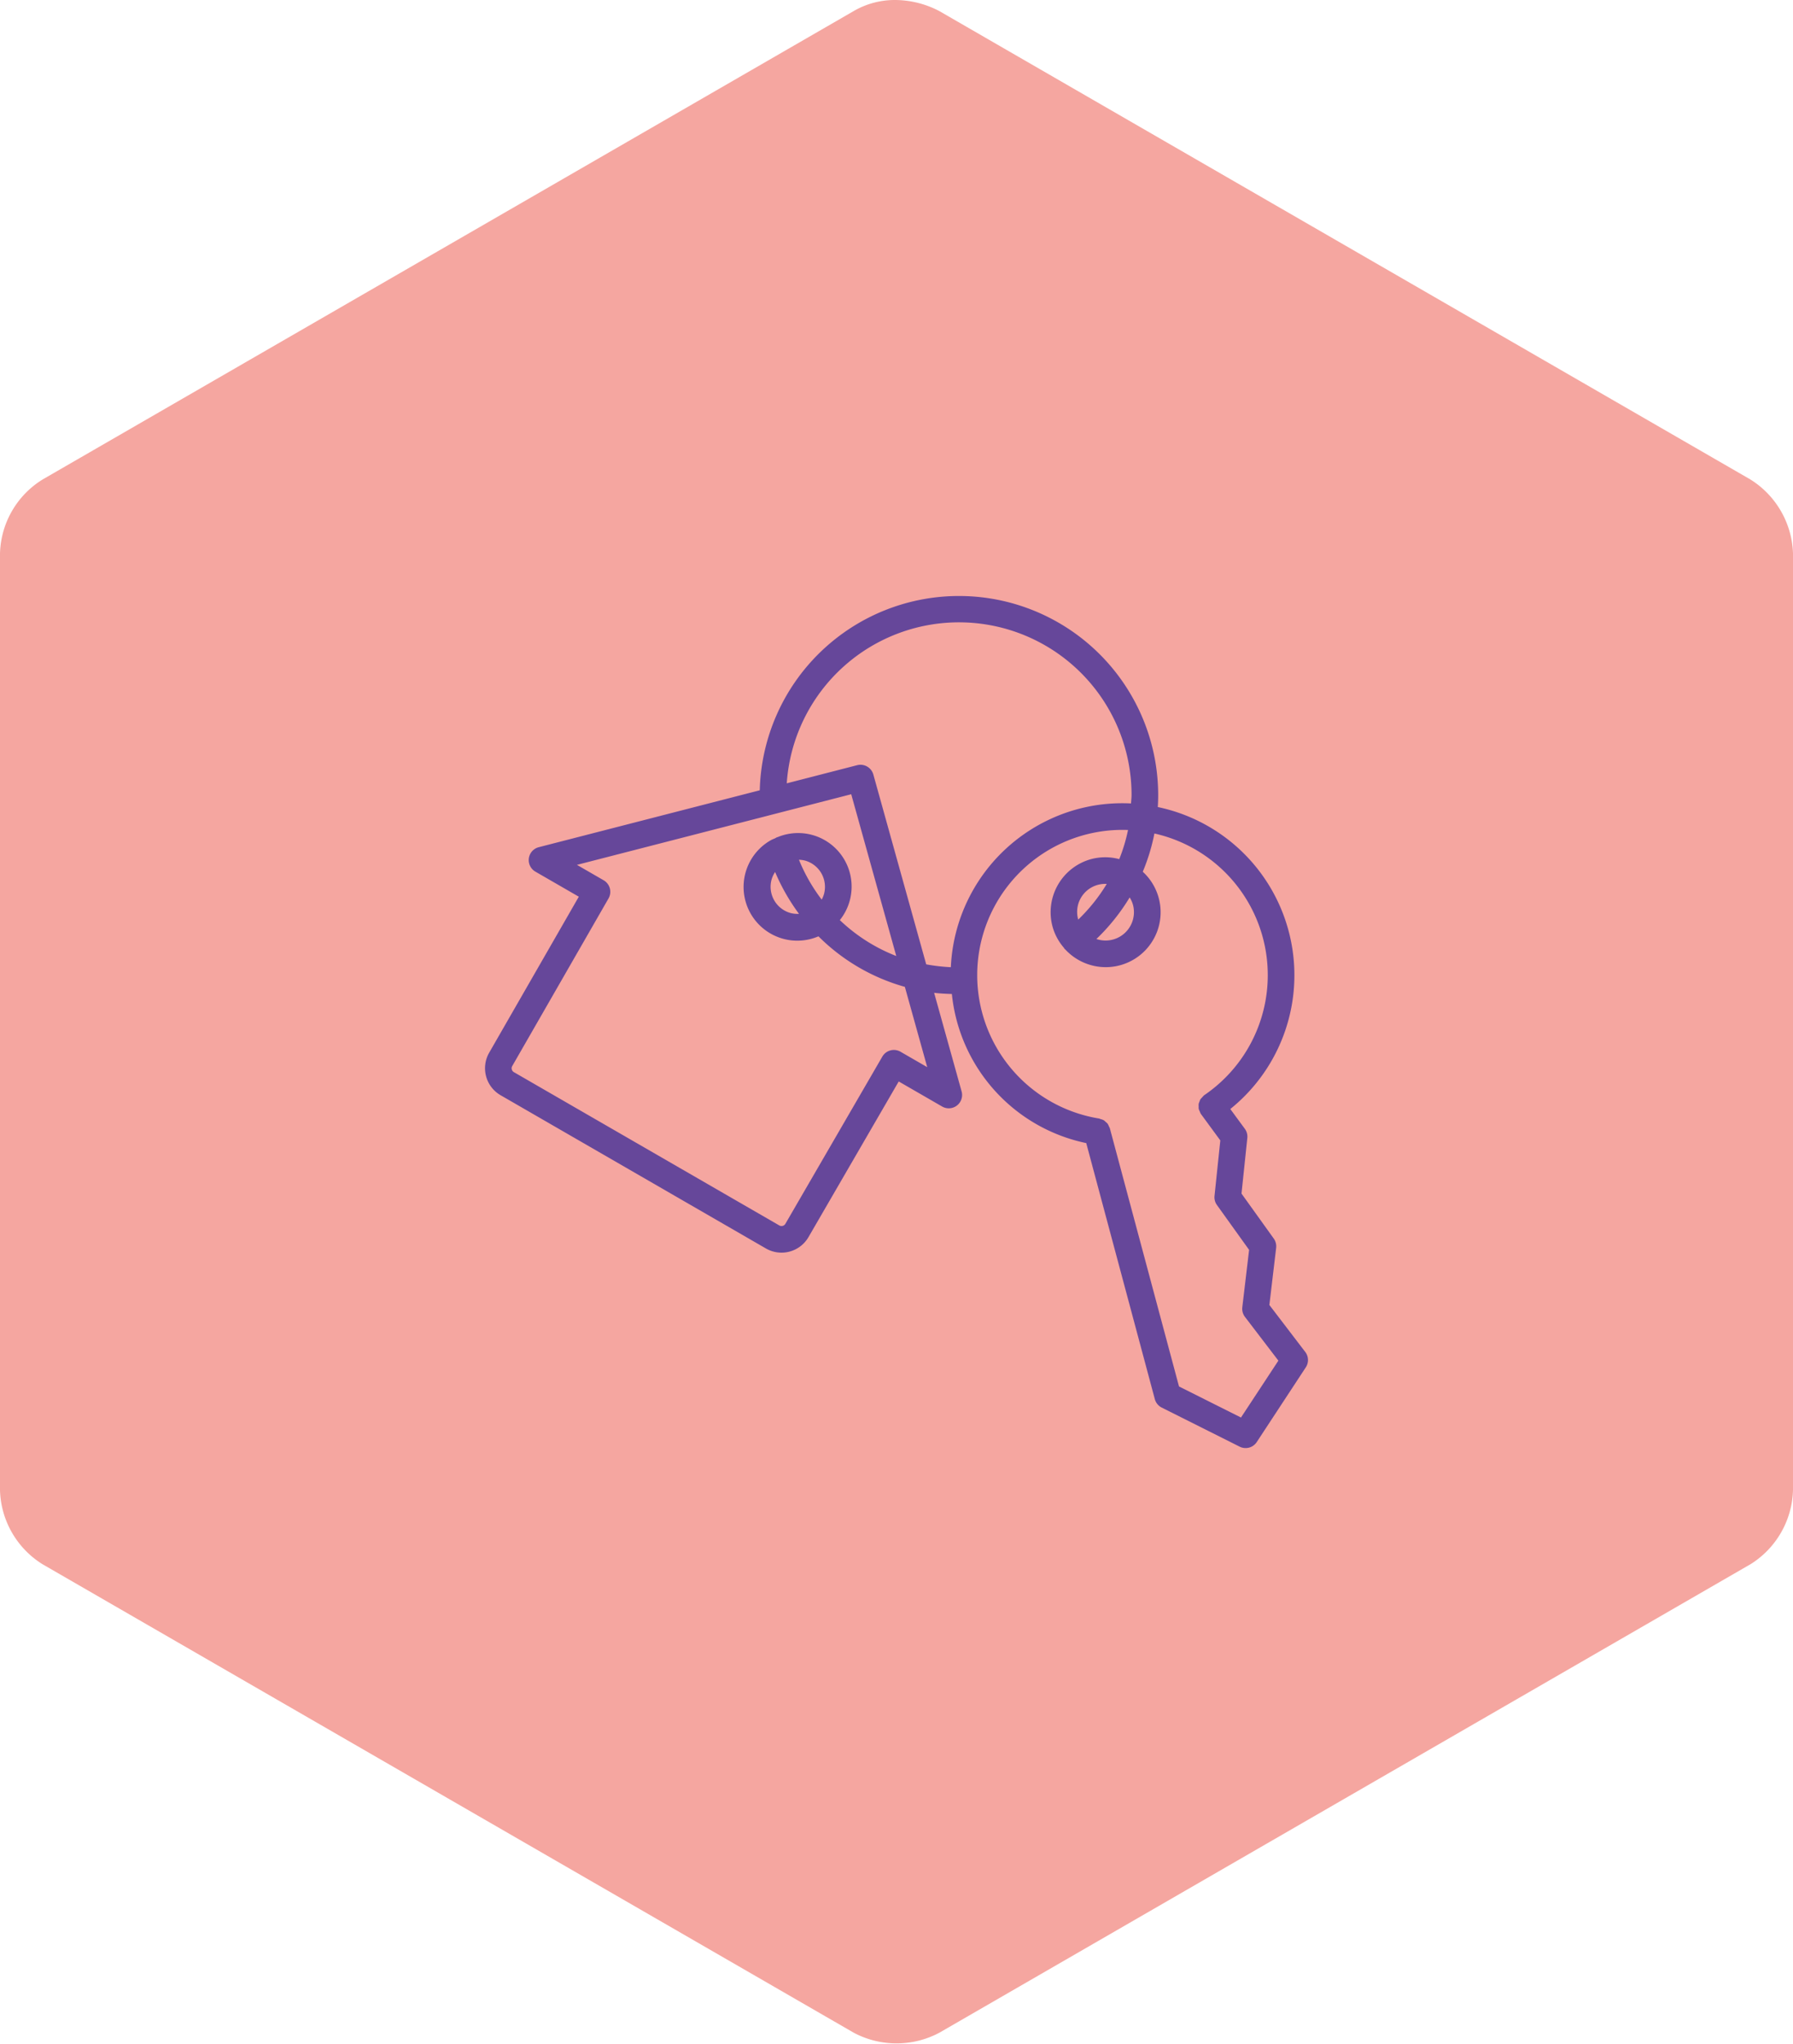 <svg xmlns="http://www.w3.org/2000/svg" width="113.553" height="129.385" viewBox="0 0 113.553 129.385"><defs><style>.cls-1{fill:#f5a6a0;}.cls-2{fill:#66479a;}</style></defs><g id="Calque_2" data-name="Calque 2"><g id="Crépol_Immobilier" data-name="Crépol Immobilier"><path class="cls-1" d="M56.685,0a6.088,6.088,0,0,1,2.814.707l51.342,29.64a5.74,5.74,0,0,1,2.712,4.681V94.342a5.714,5.714,0,0,1-2.702,4.695l-.011.005L59.492,128.69a5.773,5.773,0,0,1-5.423.001L2.712,99.042A5.705,5.705,0,0,1,0,94.342V35.046a5.679,5.679,0,0,1,2.705-4.694L54.064.701A5.181,5.181,0,0,1,56.685,0Z"/><path class="cls-2" d="M82.663,85.592l-2.272-2.974.429-3.615a.852.852,0,0,0-.153-.592l-2.041-2.845.368-3.517a.84.84,0,0,0-.159-.587l-.918-1.25a10.874,10.874,0,0,0-4.593-19.118c.017-.258.025-.513.025-.762a12.618,12.618,0,0,0-25.232-.299L34.119,53.636a.843.843,0,0,0-.212,1.547l2.75,1.587L30.98,66.647a1.972,1.972,0,0,0,.721,2.69l16.811,9.706a1.973,1.973,0,0,0,2.689-.72l5.716-9.856,2.75,1.587A.843.843,0,0,0,60.9,69.098l-1.74-6.243c.371.046.747.063,1.123.075a10.756,10.756,0,0,0,8.51,9.439l4.343,16.209a.846.846,0,0,0,.437.535l4.935,2.474a.844.844,0,0,0,1.084-.291l3.106-4.73a.842.842,0,0,0-.035-.975M57.031,66.585a.845.845,0,0,0-1.152.308L49.74,77.478a.283.283,0,0,1-.386.104l-16.81-9.705a.282.282,0,0,1-.102-.388L38.539,56.88a.844.844,0,0,0-.309-1.15l-1.691-.976,17.37-4.471,2.853,10.242a10.875,10.875,0,0,1-3.574-2.273,3.39,3.39,0,0,0-3.938-5.255c-.01.004-.02,0-.029.004a.812.812,0,0,0-.115.062c-.094.045-.193.077-.285.129a3.401,3.401,0,0,0,3.013,6.087,12.521,12.521,0,0,0,5.472,3.199l1.417,5.084Zm-8.17-10.887a1.732,1.732,0,0,1,.228-.492,12.771,12.771,0,0,0,1.512,2.649,1.752,1.752,0,0,1-.522-.048,1.725,1.725,0,0,1-1.218-2.109m1.737-1.267a1.809,1.809,0,0,1,.372.049,1.725,1.725,0,0,1,1.218,2.109,1.769,1.769,0,0,1-.149.365,11.029,11.029,0,0,1-1.441-2.523m4.712-5.397a.847.847,0,0,0-1.022-.591l-4.462,1.149a10.931,10.931,0,0,1,21.837.739c0,.172-.025.357-.035.535a10.87,10.87,0,0,0-11.41,10.368,11.895,11.895,0,0,1-1.56-.181Zm16.443,8.251a1.796,1.796,0,0,1-2.316,2.163,12.842,12.842,0,0,0,2.106-2.632,1.803,1.803,0,0,1,.21.469m-3.47.928a1.773,1.773,0,0,1,1.809-2.251,11.172,11.172,0,0,1-1.806,2.256l-.003-.005m10.31,31.53L74.668,87.776l-4.376-16.33-.005-.019a.813.813,0,0,0-.055-.111.868.868,0,0,0-.085-.173.822.822,0,0,0-.132-.123.739.739,0,0,0-.106-.093.835.835,0,0,0-.205-.077.8.8,0,0,0-.095-.036,9.197,9.197,0,0,1,1.83-18.268,10.696,10.696,0,0,1-.555,1.845,3.441,3.441,0,0,0-1.765-.005A3.487,3.487,0,0,0,66.655,58.65v.001a3.455,3.455,0,0,0,.727,1.357c.013.018.016.041.03.058.013.016.034.022.048.038a3.496,3.496,0,0,0,2.559,1.127A3.476,3.476,0,0,0,72.373,55.19a12.41,12.41,0,0,0,.737-2.422,9.19,9.19,0,0,1,3.157,16.567l-.011.012c-.004.003-.01.003-.014.006a22.061,22.061,0,0,1-.215.237.841.841,0,0,0-.059.146.887.887,0,0,0-.055.155.825.825,0,0,0,0,.159.805.805,0,0,0,.007.163.87.87,0,0,0,.066.157.781.781,0,0,0,.058.138l.011.011c.003.004.003.01.007.015l1.222,1.665L76.917,75.71a.839.839,0,0,0,.153.579l2.037,2.84-.43,3.63a.845.845,0,0,0,.167.612l2.118,2.771Z"/></g></g></svg>